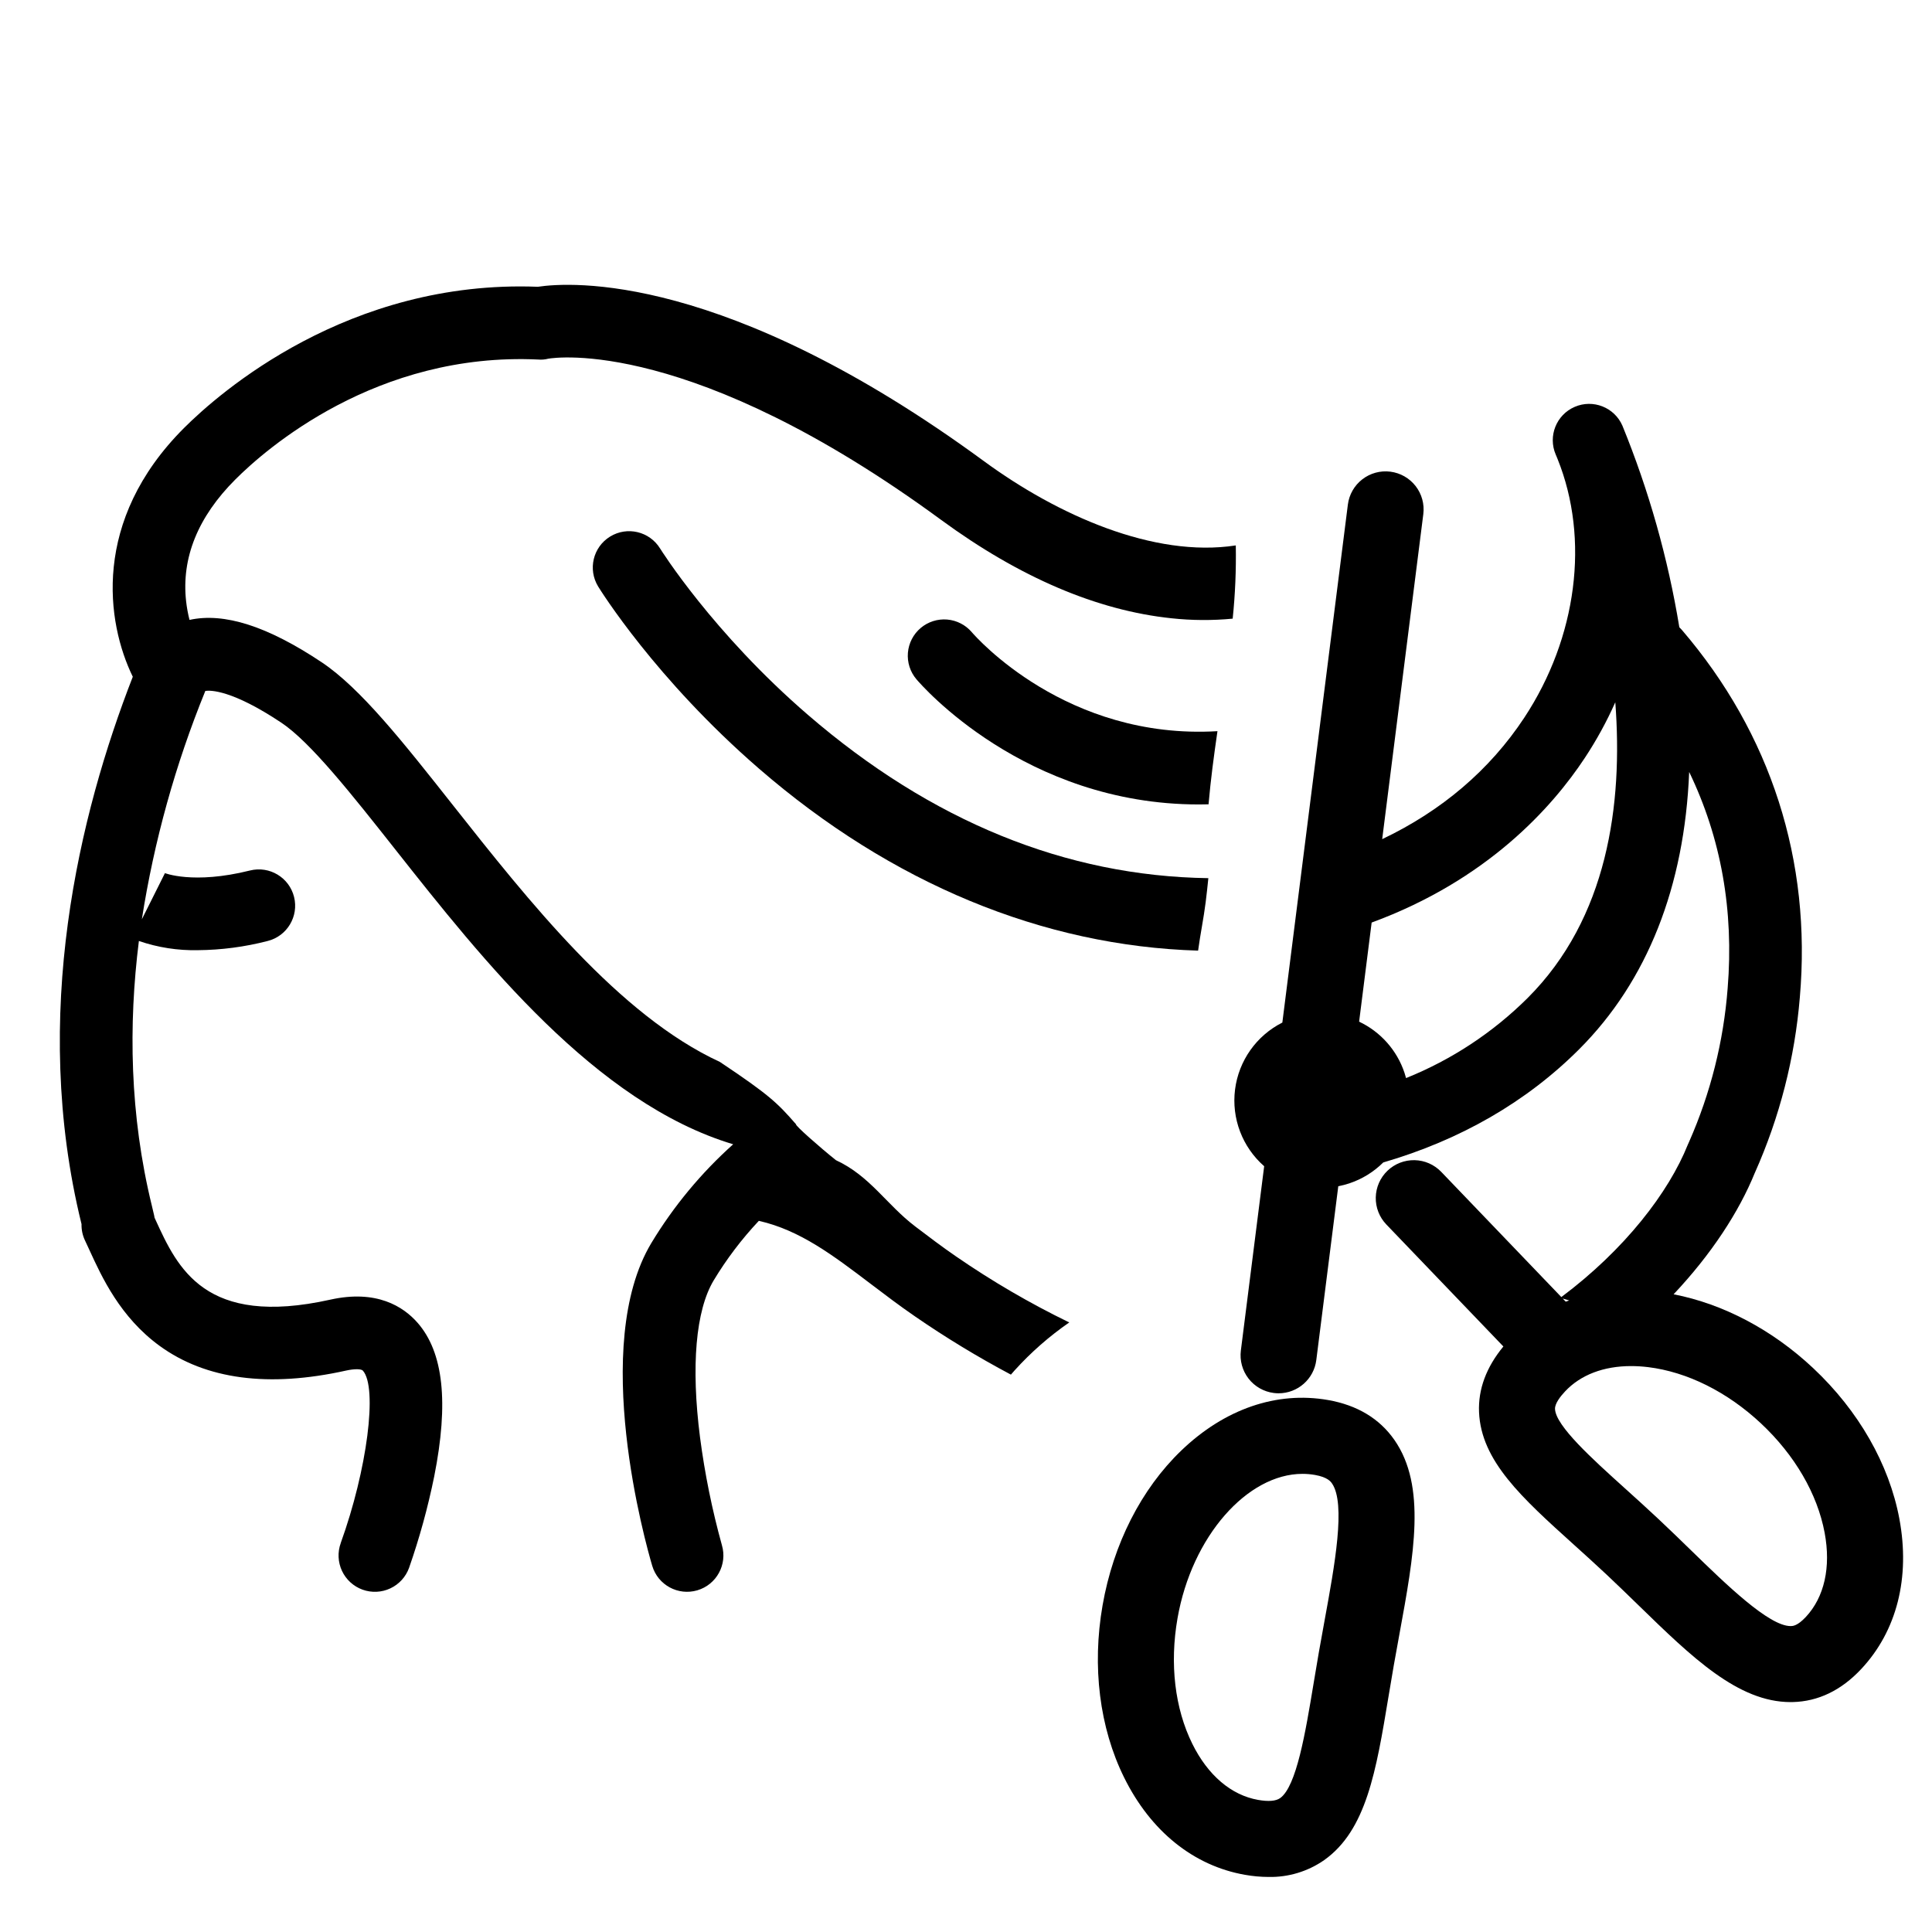 <?xml version="1.0" encoding="UTF-8"?>
<!-- Uploaded to: SVG Repo, www.svgrepo.com, Generator: SVG Repo Mixer Tools -->
<svg fill="#000000" width="800px" height="800px" version="1.1" viewBox="144 144 512 512" xmlns="http://www.w3.org/2000/svg">
 <g>
  <path d="m318.92 289.34c-2.793-4.519-8.715-5.926-13.242-3.141-4.523 2.781-5.938 8.703-3.16 13.234 0.609 0.992 15.242 24.531 42.582 48.227 35.105 30.426 75.258 47.043 116.41 48.266 0.578-4.32 1.488-8.668 2.004-12.828 0.266-2.125 0.496-4.25 0.711-6.375-37.715-0.535-73.391-15.066-106.06-43.23-25.266-21.773-39.113-43.941-39.242-44.152z"/>
  <path d="m386.52 469c-7.594-5.766-11.93-13.344-20.988-17.539-4.309-3.445-10.945-9.293-10.566-9.508-4.93-5.641-7.043-7.754-20.188-16.531-26.723-12.332-50.645-42.598-70.902-68.238-13.066-16.543-24.355-30.828-34.637-37.684-14.336-9.555-25.824-13.242-35.012-11.219h-0.004c-0.414-1.625-0.715-3.281-0.902-4.949-1.273-11.477 3.117-22.336 13.055-32.273 7.977-7.977 37.324-33.828 80.316-31.777v0.004c0.875 0.07 1.754-0.008 2.602-0.227 1.801-0.312 38.043-5.734 104.08 42.691 20.789 15.246 41.332 24.027 61.059 26.098 5.398 0.586 10.84 0.617 16.242 0.102 0.668-6.445 0.941-12.93 0.824-19.406-21.699 3.34-47.242-8.027-66.734-22.324-68.492-50.223-109.69-47.504-118.23-46.219-50.254-1.957-84.457 28.121-93.781 37.441-24.535 24.535-20.562 51.57-13.562 65.906-14.16 36.344-27.176 89.656-13.629 144.88 0.012 0.055 0.027 0.105 0.039 0.16l0.004-0.004c-0.039 1.52 0.281 3.027 0.938 4.394 0.379 0.793 0.77 1.645 1.18 2.543 3.242 7.074 8.137 17.77 18.609 25.371 12.246 8.891 28.859 11.086 49.375 6.527 2.191-0.484 4.031-0.473 4.469 0.023 3.938 4.481 1.137 26.258-5.883 45.691l0.008 0.004c-0.871 2.398-0.754 5.051 0.328 7.363 1.086 2.316 3.043 4.106 5.445 4.973 2.402 0.871 5.051 0.75 7.367-0.336 2.312-1.082 4.102-3.043 4.969-5.445 2.766-7.918 4.992-16.016 6.664-24.234 3.894-19.586 2.445-32.906-4.426-40.723-3.773-4.293-10.848-8.84-23.113-6.113-33.242 7.387-40.484-8.418-46.301-21.117-0.094-0.203-0.188-0.406-0.277-0.605-0.031-0.195-0.066-0.391-0.105-0.59-0.117-0.566-0.316-1.395-0.582-2.473-5.945-24.223-6.227-48.172-3.465-70.262v-0.004c5.027 1.727 10.316 2.551 15.633 2.438 6.238-0.051 12.445-0.871 18.484-2.434 5.16-1.289 8.297-6.519 7.008-11.68-1.289-5.16-6.519-8.297-11.68-7.004-15.117 3.777-22.727 0.645-22.801 0.609 0.168 0.074 0.25 0.117 0.25 0.117l-6.109 12.215c3.25-20.758 8.895-41.07 16.828-60.531 1.359-0.199 7.066-0.289 20.133 8.418 7.746 5.164 18.656 18.977 30.207 33.598 23.109 29.25 53.07 67.18 89.539 78.129v0.004c-8.488 7.598-15.797 16.418-21.684 26.168-16.305 27.172-1.512 79.629 0.227 85.52 1.504 5.102 6.859 8.016 11.961 6.512 5.102-1.504 8.016-6.859 6.512-11.961-2.598-9.375-4.535-18.918-5.797-28.562-2.422-18.91-1.137-33.68 3.613-41.598 3.422-5.676 7.434-10.973 11.977-15.797 0.039 0.008 0.07 0.023 0.109 0.031 10.832 2.484 19.555 9.105 29.656 16.773 3.695 2.809 7.519 5.707 11.605 8.516 8.172 5.633 16.66 10.785 25.426 15.438 0.332-0.379 0.656-0.762 0.996-1.137 4.32-4.773 9.176-9.035 14.469-12.691-10.422-5.062-20.449-10.91-29.992-17.488-3.707-2.543-7.344-5.305-10.859-7.973z"/>
  <path d="m466.64 337.77c-40.047 2.371-64.066-25.023-65.082-26.207-1.652-1.949-4.008-3.164-6.551-3.379-2.547-0.211-5.07 0.598-7.023 2.246-1.949 1.648-3.164 4.004-3.379 6.551-0.211 2.543 0.598 5.07 2.246 7.019 1.23 1.457 28.629 33.191 74.844 33.188 0.852 0 1.715-0.016 2.582-0.035 0.559-6.461 1.422-12.922 2.363-19.383z"/>
  <path d="m495.93 515.02c-13.609-2.383-27.418 2.375-38.875 13.387-10.613 10.199-18.02 24.766-20.859 41.012s-0.809 32.461 5.715 45.656c7.043 14.242 18.422 23.395 32.035 25.773h0.004c2.055 0.367 4.141 0.555 6.231 0.562 5.254 0.109 10.41-1.449 14.727-4.453 11.191-7.938 13.777-23.547 17.055-43.309 0.445-2.691 0.906-5.473 1.406-8.324 0.492-2.812 1-5.594 1.504-8.324 3.856-21.012 7.184-39.156-1.34-51.398-3.953-5.672-9.875-9.23-17.602-10.582zm-0.887 58.344c-0.512 2.785-1.031 5.621-1.531 8.492-0.508 2.91-0.98 5.75-1.434 8.496-2.106 12.695-4.488 27.082-8.828 30.164-1.125 0.797-3.086 0.957-5.832 0.477-7.121-1.246-13.316-6.519-17.438-14.855-4.641-9.383-6.035-21.195-3.93-33.254 3.793-21.719 18.492-38.297 33.133-38.297h-0.004c1.102 0 2.199 0.098 3.281 0.285 3.371 0.59 4.211 1.793 4.527 2.246 3.723 5.352 0.711 21.766-1.945 36.246z"/>
  <path d="m647.35 546.48c-2.711-14.469-10.828-28.648-22.859-39.93-10.836-10.164-23.82-16.996-36.969-19.551 10.047-10.66 17.352-21.902 21.523-32.184h0.004c6.574-14.723 10.605-30.449 11.926-46.52 3.144-36.16-7.66-69.82-31.246-97.34-0.219-0.25-0.449-0.492-0.688-0.723-3.012-18.316-8.07-36.238-15.086-53.426-2.121-4.859-7.773-7.09-12.641-4.984-4.871 2.102-7.121 7.746-5.039 12.621 0.055 0.125 0.105 0.25 0.16 0.379 0.082 0.195 0.195 0.473 0.344 0.832 8.523 21.148 5.191 47.281-8.832 68.543-9.156 13.883-21.953 24.715-37.652 32.184l10.895-86.121c0.336-2.652-0.395-5.332-2.031-7.441-1.641-2.113-4.051-3.488-6.703-3.824-2.648-0.336-5.328 0.395-7.438 2.035-2.113 1.637-3.488 4.047-3.82 6.699l-17.363 137.26c-6.871 3.469-11.57 10.121-12.535 17.754-0.965 7.637 1.93 15.25 7.719 20.316l-6.176 48.836c-0.336 2.652 0.395 5.328 2.031 7.441 1.637 2.109 4.047 3.484 6.699 3.82 0.422 0.055 0.852 0.082 1.277 0.082 5.07-0.008 9.348-3.781 9.984-8.812l5.824-46.062c0.992-0.191 1.973-0.445 2.93-0.762 3.383-1.129 6.461-3.023 8.988-5.539 20.359-5.93 37.926-16.008 51.914-29.996 18.07-18.07 27.934-43.121 29.16-73.492 8.449 17.496 11.875 36.688 10.195 57.348-1.078 14.039-4.531 27.793-10.219 40.676-0.121 0.238-0.23 0.48-0.328 0.73-5.066 12.668-16.715 27.832-33.527 40.406l-31.824-33.176c-1.852-1.93-4.391-3.047-7.062-3.102-2.676-0.055-5.262 0.953-7.188 2.801-1.93 1.852-3.047 4.394-3.102 7.066-0.055 2.672 0.957 5.258 2.809 7.184l31.008 32.324c-4.527 5.492-6.703 11.332-6.449 17.398 0.539 12.941 11.371 22.711 25.082 35.082 2.805 2.531 5.711 5.152 8.664 7.922 2.902 2.723 5.75 5.496 8.508 8.176 14.137 13.758 26.367 25.664 40.312 25.664 0.188 0 0.371-0.004 0.559-0.008 6.746-0.156 12.852-3.094 18.145-8.742 9.449-10.078 13.043-24.23 10.117-39.848zm-98.484-138.03h0.004c-9.219 9.176-20.184 16.402-32.25 21.254-0.121-0.461-0.258-0.922-0.41-1.379-1.988-5.977-6.336-10.883-12.031-13.574l3.32-26.262c30.605-11.25 47.809-30.465 56.527-43.688 3.082-4.668 5.769-9.582 8.043-14.691 2.066 27.172-2.066 57.207-23.199 78.34zm10.973 80.18c-0.301 0.109-0.609 0.207-0.906 0.324l-0.797-0.828c0.574 0.16 1.145 0.328 1.707 0.504zm62.688 83.918c-2.195 2.34-3.438 2.371-3.906 2.379h-0.098c-5.754 0-17.117-11.059-26.254-19.953-2.82-2.746-5.738-5.586-8.777-8.434-3.098-2.906-6.074-5.59-8.953-8.188-8.559-7.719-18.258-16.473-18.445-20.957-0.059-1.438 1.414-3.324 2.664-4.656 4.121-4.398 10.234-6.715 17.5-6.715h0.004c1.5 0.004 2.996 0.094 4.484 0.277 10.391 1.266 21.031 6.574 29.965 14.949 8.93 8.375 14.91 18.652 16.836 28.945 1.711 9.137-0.07 17.074-5.016 22.352z"/>
 </g>
</svg>